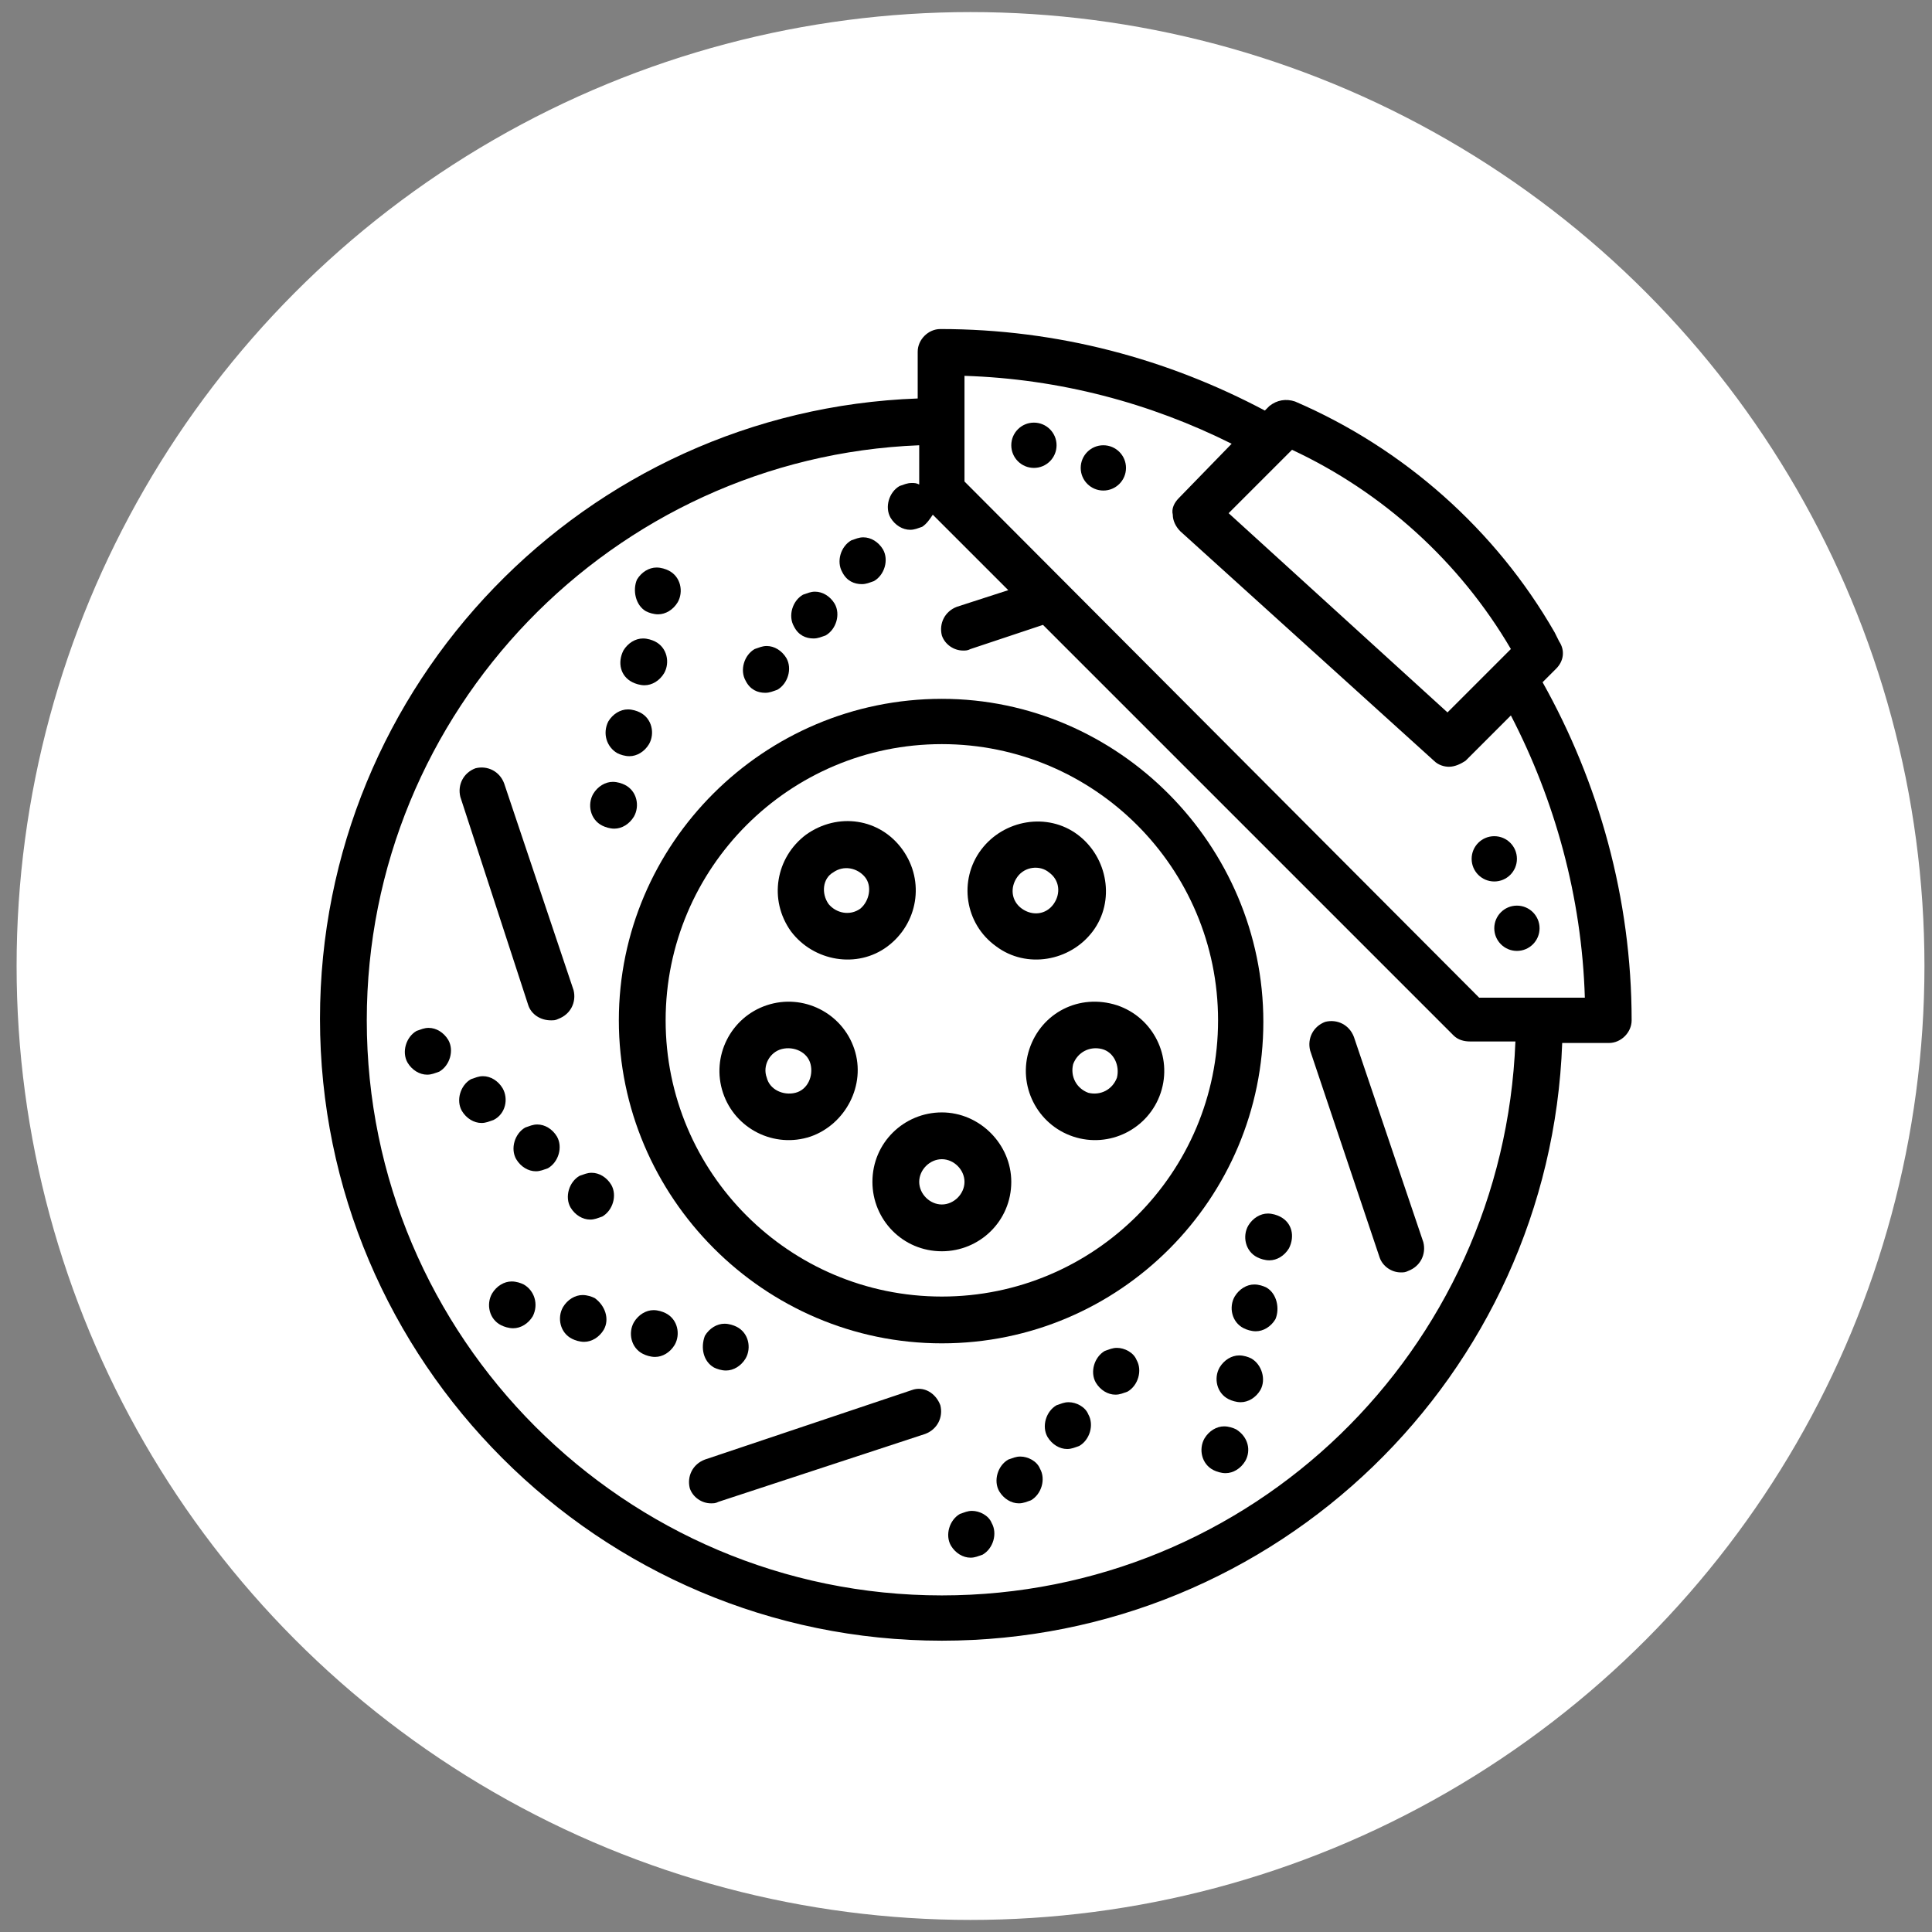 <svg xmlns="http://www.w3.org/2000/svg" xmlns:xlink="http://www.w3.org/1999/xlink" id="Layer_1" x="0px" y="0px" viewBox="0 0 128 128" style="enable-background:new 0 0 128 128;" xml:space="preserve"><rect x="0" y="0" width="128" height="128" fill="#808080" stroke="none"/> <style type="text/css"> .st0{fill:#FFFFFF;} </style> <circle class="st0" cx="64.3" cy="64" r="63.2"></circle> <path d="M62.4,46.3C50.6,46.3,41,55.9,41,67.6S50.6,89,62.4,89s21.3-9.6,21.3-21.3S74.1,46.3,62.4,46.3z M62.4,85.9 c-10.1,0-18.3-8.2-18.3-18.3s8.2-18.3,18.3-18.3s18.3,8.2,18.3,18.3S72.5,85.9,62.4,85.9z"></path> <path d="M39.2,77.7c-0.3,0-0.5,0.1-0.8,0.2c-0.7,0.4-1,1.4-0.6,2.1c0.3,0.5,0.8,0.8,1.3,0.8c0.3,0,0.5-0.1,0.8-0.2 c0.7-0.4,1-1.4,0.6-2.1C40.2,78,39.7,77.7,39.2,77.7z"></path> <path d="M35.6,74.5c-0.3,0-0.5,0.1-0.8,0.2c-0.7,0.4-1,1.4-0.6,2.1c0.3,0.5,0.8,0.8,1.3,0.8c0.3,0,0.5-0.1,0.8-0.2 c0.7-0.4,1-1.4,0.6-2.1C36.6,74.8,36.1,74.5,35.6,74.5z"></path> <path d="M33.3,72.1c-0.3-0.5-0.8-0.8-1.3-0.8c-0.3,0-0.5,0.1-0.8,0.2c-0.7,0.4-1,1.4-0.6,2.1c0.3,0.5,0.8,0.8,1.3,0.8 c0.3,0,0.5-0.1,0.8-0.2C33.5,73.8,33.7,72.8,33.3,72.1z"></path> <path d="M28.4,68.1c-0.3,0-0.5,0.1-0.8,0.2c-0.7,0.4-1,1.4-0.6,2.1c0.3,0.5,0.8,0.8,1.3,0.8c0.3,0,0.5-0.1,0.8-0.2 c0.7-0.4,1-1.4,0.6-2.1C29.4,68.4,28.9,68.1,28.4,68.1z"></path> <path d="M84.8,80.6c-0.2-0.1-0.5-0.2-0.8-0.2c-0.5,0-1,0.3-1.3,0.8c-0.4,0.7-0.2,1.7,0.6,2.1c0.2,0.1,0.5,0.2,0.8,0.2 c0.5,0,1-0.3,1.3-0.8C85.8,81.9,85.6,81,84.8,80.6z"></path> <path d="M83.9,85.3c-0.2-0.1-0.5-0.2-0.8-0.2c-0.5,0-1,0.3-1.3,0.8c-0.4,0.7-0.2,1.7,0.6,2.1c0.2,0.1,0.5,0.2,0.8,0.2 c0.5,0,1-0.3,1.3-0.8C84.8,86.7,84.6,85.7,83.9,85.3z"></path> <path d="M82.9,90c-0.2-0.1-0.5-0.2-0.8-0.2c-0.5,0-1,0.3-1.3,0.8c-0.4,0.7-0.2,1.7,0.6,2.1c0.2,0.1,0.5,0.2,0.8,0.2 c0.5,0,1-0.3,1.3-0.8C83.9,91.4,83.6,90.4,82.9,90z"></path> <path d="M81.9,94.7c-0.2-0.1-0.5-0.2-0.8-0.2c-0.5,0-1,0.3-1.3,0.8c-0.4,0.7-0.2,1.7,0.6,2.1c0.2,0.1,0.5,0.2,0.8,0.2 c0.5,0,1-0.3,1.3-0.8C82.9,96.1,82.7,95.2,81.9,94.7z"></path> <path d="M42,54.1c0.4-0.7,0.2-1.7-0.6-2.1c-0.2-0.1-0.5-0.2-0.8-0.2c-0.5,0-1,0.3-1.3,0.8c-0.4,0.7-0.2,1.7,0.6,2.1 c0.2,0.1,0.5,0.2,0.8,0.2C41.2,54.9,41.7,54.6,42,54.1z"></path> <path d="M40.9,49.9c0.2,0.1,0.5,0.2,0.8,0.2c0.5,0,1-0.3,1.3-0.8c0.4-0.7,0.2-1.7-0.6-2.1c-0.2-0.1-0.5-0.2-0.8-0.2 c-0.5,0-1,0.3-1.3,0.8C39.9,48.6,40.2,49.5,40.9,49.9z"></path> <path d="M41.9,45.2c0.2,0.1,0.5,0.2,0.8,0.2c0.5,0,1-0.3,1.3-0.8c0.4-0.7,0.2-1.7-0.6-2.1c-0.2-0.1-0.5-0.2-0.8-0.2 c-0.5,0-1,0.3-1.3,0.8C40.9,43.9,41.1,44.8,41.9,45.2z"></path> <path d="M42.8,40.5c0.2,0.1,0.5,0.2,0.8,0.2c0.5,0,1-0.3,1.3-0.8c0.4-0.7,0.2-1.7-0.6-2.1c-0.2-0.1-0.5-0.2-0.8-0.2 c-0.5,0-1,0.3-1.3,0.8C41.9,39.1,42.1,40.1,42.8,40.5z"></path> <path d="M50.7,45.9c0.3,0,0.5-0.1,0.8-0.2c0.7-0.4,1-1.4,0.6-2.1c-0.3-0.5-0.8-0.8-1.3-0.8c-0.3,0-0.5,0.1-0.8,0.2 c-0.7,0.4-1,1.4-0.6,2.1C49.7,45.7,50.2,45.9,50.7,45.9z"></path> <path d="M53.9,42.3c0.3,0,0.5-0.1,0.8-0.2c0.7-0.4,1-1.4,0.6-2.1c-0.3-0.5-0.8-0.8-1.3-0.8c-0.3,0-0.5,0.1-0.8,0.2 c-0.7,0.4-1,1.4-0.6,2.1C52.9,42.1,53.4,42.3,53.9,42.3z"></path> <path d="M57.1,38.7c0.3,0,0.5-0.1,0.8-0.2c0.7-0.4,1-1.4,0.6-2.1c-0.3-0.5-0.8-0.8-1.3-0.8c-0.3,0-0.5,0.1-0.8,0.2 c-0.7,0.4-1,1.4-0.6,2.1C56.1,38.5,56.6,38.7,57.1,38.7z"></path> <path d="M47.3,90.6c0.2,0.1,0.5,0.2,0.8,0.2c0.5,0,1-0.3,1.3-0.8c0.4-0.7,0.2-1.7-0.6-2.1c-0.2-0.1-0.5-0.2-0.8-0.2 c-0.5,0-1,0.3-1.3,0.8C46.4,89.3,46.6,90.2,47.3,90.6z"></path> <path d="M44.1,87c-0.2-0.1-0.5-0.2-0.8-0.2c-0.5,0-1,0.3-1.3,0.8c-0.4,0.7-0.2,1.7,0.6,2.1c0.2,0.1,0.5,0.2,0.8,0.2 c0.5,0,1-0.3,1.3-0.8C45.1,88.4,44.9,87.4,44.1,87z"></path> <path d="M39.4,86c-0.2-0.1-0.5-0.2-0.8-0.2c-0.5,0-1,0.3-1.3,0.8c-0.4,0.7-0.2,1.7,0.6,2.1c0.2,0.1,0.5,0.2,0.8,0.2 c0.5,0,1-0.3,1.3-0.8C40.4,87.4,40.1,86.5,39.4,86z"></path> <path d="M34.7,85.1c-0.2-0.1-0.5-0.2-0.8-0.2c-0.5,0-1,0.3-1.3,0.8c-0.4,0.7-0.2,1.7,0.6,2.1c0.2,0.1,0.5,0.2,0.8,0.2 c0.5,0,1-0.3,1.3-0.8C35.7,86.4,35.4,85.5,34.7,85.1z"></path> <path d="M74,89.3c-0.3,0-0.5,0.1-0.8,0.2c-0.7,0.4-1,1.4-0.6,2.1c0.3,0.5,0.8,0.8,1.3,0.8c0.3,0,0.5-0.1,0.8-0.2 c0.7-0.4,1-1.4,0.6-2.1C75.1,89.6,74.5,89.3,74,89.3z"></path> <path d="M70.8,92.9c-0.3,0-0.5,0.1-0.8,0.2c-0.7,0.4-1,1.4-0.6,2.1c0.3,0.5,0.8,0.8,1.3,0.8c0.3,0,0.5-0.1,0.8-0.2 c0.7-0.4,1-1.4,0.6-2.1C71.9,93.2,71.3,92.9,70.8,92.9z"></path> <path d="M67.6,96.5c-0.3,0-0.5,0.1-0.8,0.2c-0.7,0.4-1,1.4-0.6,2.1c0.3,0.5,0.8,0.8,1.3,0.8c0.3,0,0.5-0.1,0.8-0.2 c0.7-0.4,1-1.4,0.6-2.1C68.7,96.8,68.1,96.5,67.6,96.5z"></path> <path d="M64.4,100.1c-0.3,0-0.5,0.1-0.8,0.2c-0.7,0.4-1,1.4-0.6,2.1c0.3,0.5,0.8,0.8,1.3,0.8c0.3,0,0.5-0.1,0.8-0.2 c0.7-0.4,1-1.4,0.6-2.1C65.5,100.4,64.9,100.1,64.4,100.1z"></path> <path d="M103.1,44.3c0.5-0.5,0.6-1.2,0.2-1.8l-0.3-0.6c-3.9-6.8-10-12.2-17.2-15.3c-0.6-0.2-1.2-0.1-1.7,0.3l-0.3,0.3 c-6.4-3.4-13.7-5.4-21.5-5.4c-0.8,0-1.5,0.7-1.5,1.5v3.1c-22,0.8-39.6,18.9-39.6,41.1c0,22.7,18.5,41.2,41.2,41.2 c22.2,0,40.3-17.6,41.1-39.6h3.1c0.8,0,1.5-0.7,1.5-1.5c0-8.1-2.2-15.8-5.9-22.4L103.1,44.3z M85.6,29.8c6,2.8,11.1,7.4,14.5,13.2 l-4.2,4.2L81.4,34L85.6,29.8z M62.4,105.7c-21,0-38.1-17.1-38.1-38.1c0-20.5,16.3-37.3,36.6-38.1v2.6c-0.2-0.1-0.3-0.1-0.5-0.1 c-0.3,0-0.5,0.1-0.8,0.2c-0.7,0.4-1,1.4-0.6,2.1c0.3,0.5,0.8,0.8,1.3,0.8c0.3,0,0.5-0.1,0.8-0.2c0.3-0.2,0.5-0.5,0.7-0.8l5,5 l-3.4,1.1c-0.8,0.3-1.2,1.1-1,1.9c0.2,0.6,0.8,1,1.4,1c0.2,0,0.3,0,0.5-0.1l4.8-1.6l27.2,27.2c0.3,0.3,0.7,0.4,1.1,0.4h3 C99.6,89.5,82.9,105.7,62.4,105.7z M105,66.1h-7L63.9,31.9v-7c6.3,0.2,12.3,1.8,17.7,4.5L78.1,33c-0.3,0.3-0.5,0.7-0.4,1.1 c0,0.4,0.2,0.8,0.5,1.1l16.8,15.2c0.3,0.3,0.7,0.4,1,0.4c0.4,0,0.8-0.2,1.1-0.4l3-3C103,53,104.8,59.4,105,66.1z"></path> <path d="M89.7,68.7c-0.3-0.8-1.1-1.2-1.9-1c-0.8,0.3-1.2,1.1-1,1.9l4.6,13.7c0.2,0.6,0.8,1,1.4,1c0.2,0,0.3,0,0.5-0.1 c0.8-0.3,1.2-1.1,1-1.9L89.7,68.7z"></path> <path d="M60.4,92.1l-13.7,4.6c-0.8,0.3-1.2,1.1-1,1.9c0.2,0.6,0.8,1,1.4,1c0.2,0,0.3,0,0.5-0.1L61.3,95c0.8-0.3,1.2-1.1,1-1.9 C62,92.3,61.2,91.8,60.4,92.1z"></path> <path d="M36.5,67.6c0.2,0,0.3,0,0.5-0.1c0.8-0.3,1.2-1.1,1-1.9l-4.6-13.7c-0.3-0.8-1.1-1.2-1.9-1c-0.8,0.3-1.2,1.1-1,1.9L35,66.6 C35.2,67.2,35.8,67.6,36.5,67.6z"></path> <circle cx="68.5" cy="29.5" r="1.5"></circle> <circle cx="73.1" cy="31" r="1.5"></circle> <circle cx="100.5" cy="61.5" r="1.5"></circle> <circle cx="99" cy="56.9" r="1.5"></circle> <path d="M62.4,73.7c-2.5,0-4.6,2-4.6,4.6c0,2.5,2,4.6,4.6,4.6c2.5,0,4.6-2,4.6-4.6C67,75.8,64.9,73.7,62.4,73.7z M62.4,79.8 c-0.8,0-1.5-0.7-1.5-1.5c0-0.8,0.7-1.5,1.5-1.5c0.8,0,1.5,0.7,1.5,1.5C63.9,79.1,63.2,79.8,62.4,79.8z"></path> <path d="M68.2,69.5c-0.8,2.4,0.5,5,2.9,5.8c2.4,0.8,5-0.5,5.8-2.9c0.8-2.4-0.5-5-2.9-5.8C71.5,65.8,69,67.1,68.2,69.5z M74,71.4 c-0.3,0.8-1.1,1.2-1.9,1c-0.8-0.3-1.2-1.1-1-1.9c0.3-0.8,1.1-1.2,1.9-1C73.8,69.7,74.2,70.6,74,71.4z"></path> <path d="M66,62.7c2,1.5,4.9,1,6.4-1c1.5-2,1-4.9-1-6.4c-2-1.5-4.9-1-6.4,1C63.5,58.3,63.9,61.2,66,62.7z M69.5,57.8 c0.7,0.5,0.8,1.4,0.3,2.1c-0.5,0.7-1.4,0.8-2.1,0.3c-0.7-0.5-0.8-1.4-0.3-2.1C67.9,57.4,68.9,57.3,69.5,57.8z"></path> <path d="M58.8,62.7c2-1.5,2.5-4.3,1-6.4s-4.3-2.5-6.4-1c-2,1.5-2.5,4.3-1,6.4C53.9,63.7,56.8,64.2,58.8,62.7z M55.2,57.8 c0.7-0.5,1.6-0.3,2.1,0.3s0.3,1.6-0.3,2.1c-0.7,0.5-1.6,0.3-2.1-0.3C54.4,59.2,54.5,58.2,55.2,57.8z"></path> <path d="M56.6,69.5c-0.8-2.4-3.4-3.7-5.8-2.9c-2.4,0.8-3.7,3.4-2.9,5.8c0.8,2.4,3.4,3.7,5.8,2.9C56,74.5,57.4,71.9,56.6,69.5z M50.8,71.4c-0.3-0.8,0.2-1.7,1-1.9s1.7,0.2,1.9,1s-0.2,1.7-1,1.9C51.9,72.6,51,72.2,50.8,71.4z"></path> </svg>